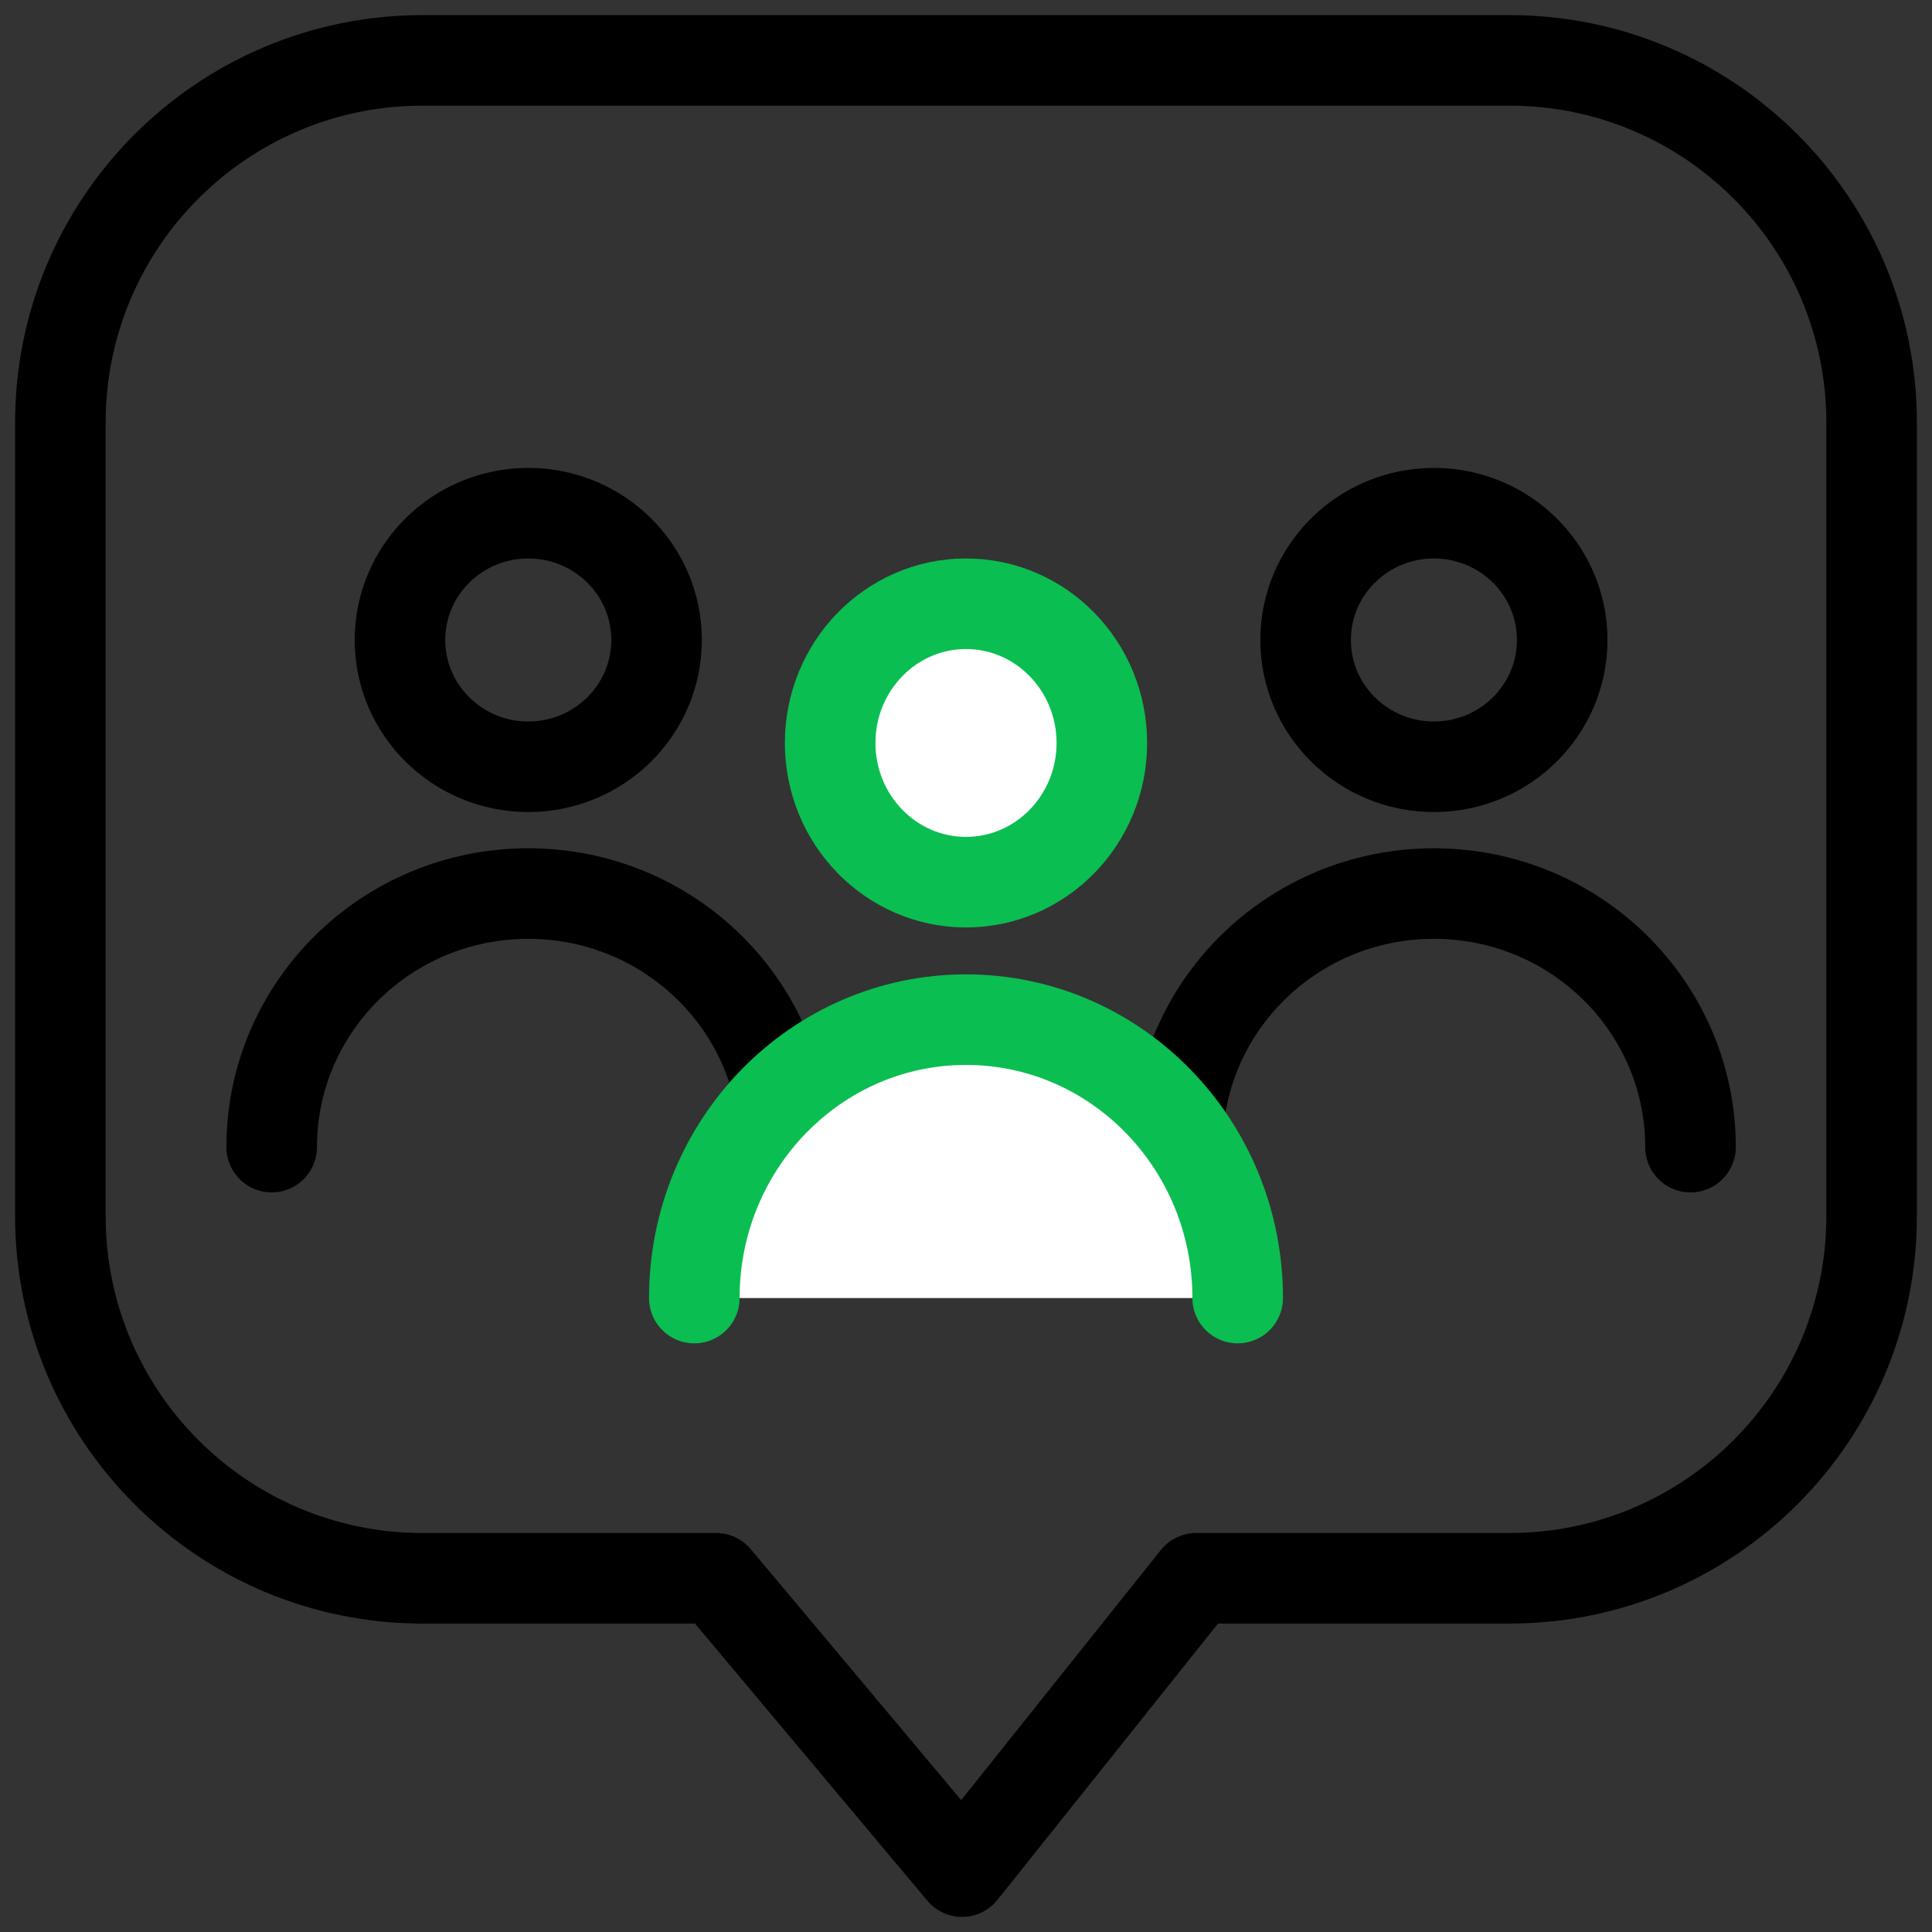<?xml version="1.0" encoding="UTF-8"?>
<svg width="64px" height="64px" viewBox="0 0 64 64" version="1.1" xmlns="http://www.w3.org/2000/svg" xmlns:xlink="http://www.w3.org/1999/xlink">
    <rect x="0" y="0" width="64" height="64" fill="#333333" stroke="none"/>
    <!-- Generator: Sketch 63.1 (92452) - https://sketch.com -->
    <title>icon-channelmessage</title>
    <desc>Created with Sketch.</desc>
    <g id="Features" stroke="none" stroke-width="1" fill="none" fill-rule="evenodd">
        <g id="Artboard" transform="translate(-8, -1208)">
            <g id="icon-channelmessage" transform="translate(10, 1210)">
                <rect id="Rectangle-Copy-14" x="0" y="0" width="60" height="60"></rect>
                <g id="Group-8" stroke-width="3">
                    <path d="M12,0 L48,0 C54.627,-8.88012235e-15 60,5.373 60,12 L60,38.283 C60,44.91 54.627,50.283 48,50.283 L37.626,50.283 L37.626,50.283 L29.869,60 L21.722,50.283 L12,50.283 C5.373,50.283 -8.50809965e-14,44.91 0,38.283 L0,12 C9.64732338e-16,5.373 5.373,-5.58920087e-16 12,0 Z" id="Rectangle" stroke="#000000" stroke-linejoin="round"></path>
                    <path d="M7,36 C7,31.361 10.806,27.6 15.5,27.6 C20.194,27.6 24,31.361 24,36 M15.5,23.4 C17.847,23.4 19.75,21.52 19.75,19.2 C19.75,16.88 17.847,15 15.5,15 C13.153,15 11.25,16.88 11.25,19.2 C11.25,21.52 13.153,23.4 15.5,23.4 Z" id="Path-4" stroke="#000000" stroke-linecap="round"></path>
                    <path d="M37,36 C37,31.361 40.806,27.6 45.5,27.6 C50.194,27.6 54,31.361 54,36 M45.5,23.4 C47.847,23.4 49.75,21.52 49.75,19.2 C49.75,16.88 47.847,15 45.5,15 C43.153,15 41.25,16.88 41.25,19.2 C41.25,21.52 43.153,23.4 45.5,23.4 Z" id="Path-4-Copy" stroke="#000000" stroke-linecap="round"></path>
                    <path d="M21,41 C21,35.906 25.029,31.777 30,31.777 C34.971,31.777 39,35.906 39,41 M30,27.223 C32.485,27.223 34.5,25.158 34.5,22.612 C34.5,20.065 32.485,18 30,18 C27.515,18 25.5,20.065 25.5,22.612 C25.5,25.158 27.515,27.223 30,27.223 Z" id="Path-4-Copy-2" stroke="#0ABE51" fill="#FFFFFF" stroke-linecap="round"></path>
                </g>
            </g>
        </g>
    </g>
</svg>
